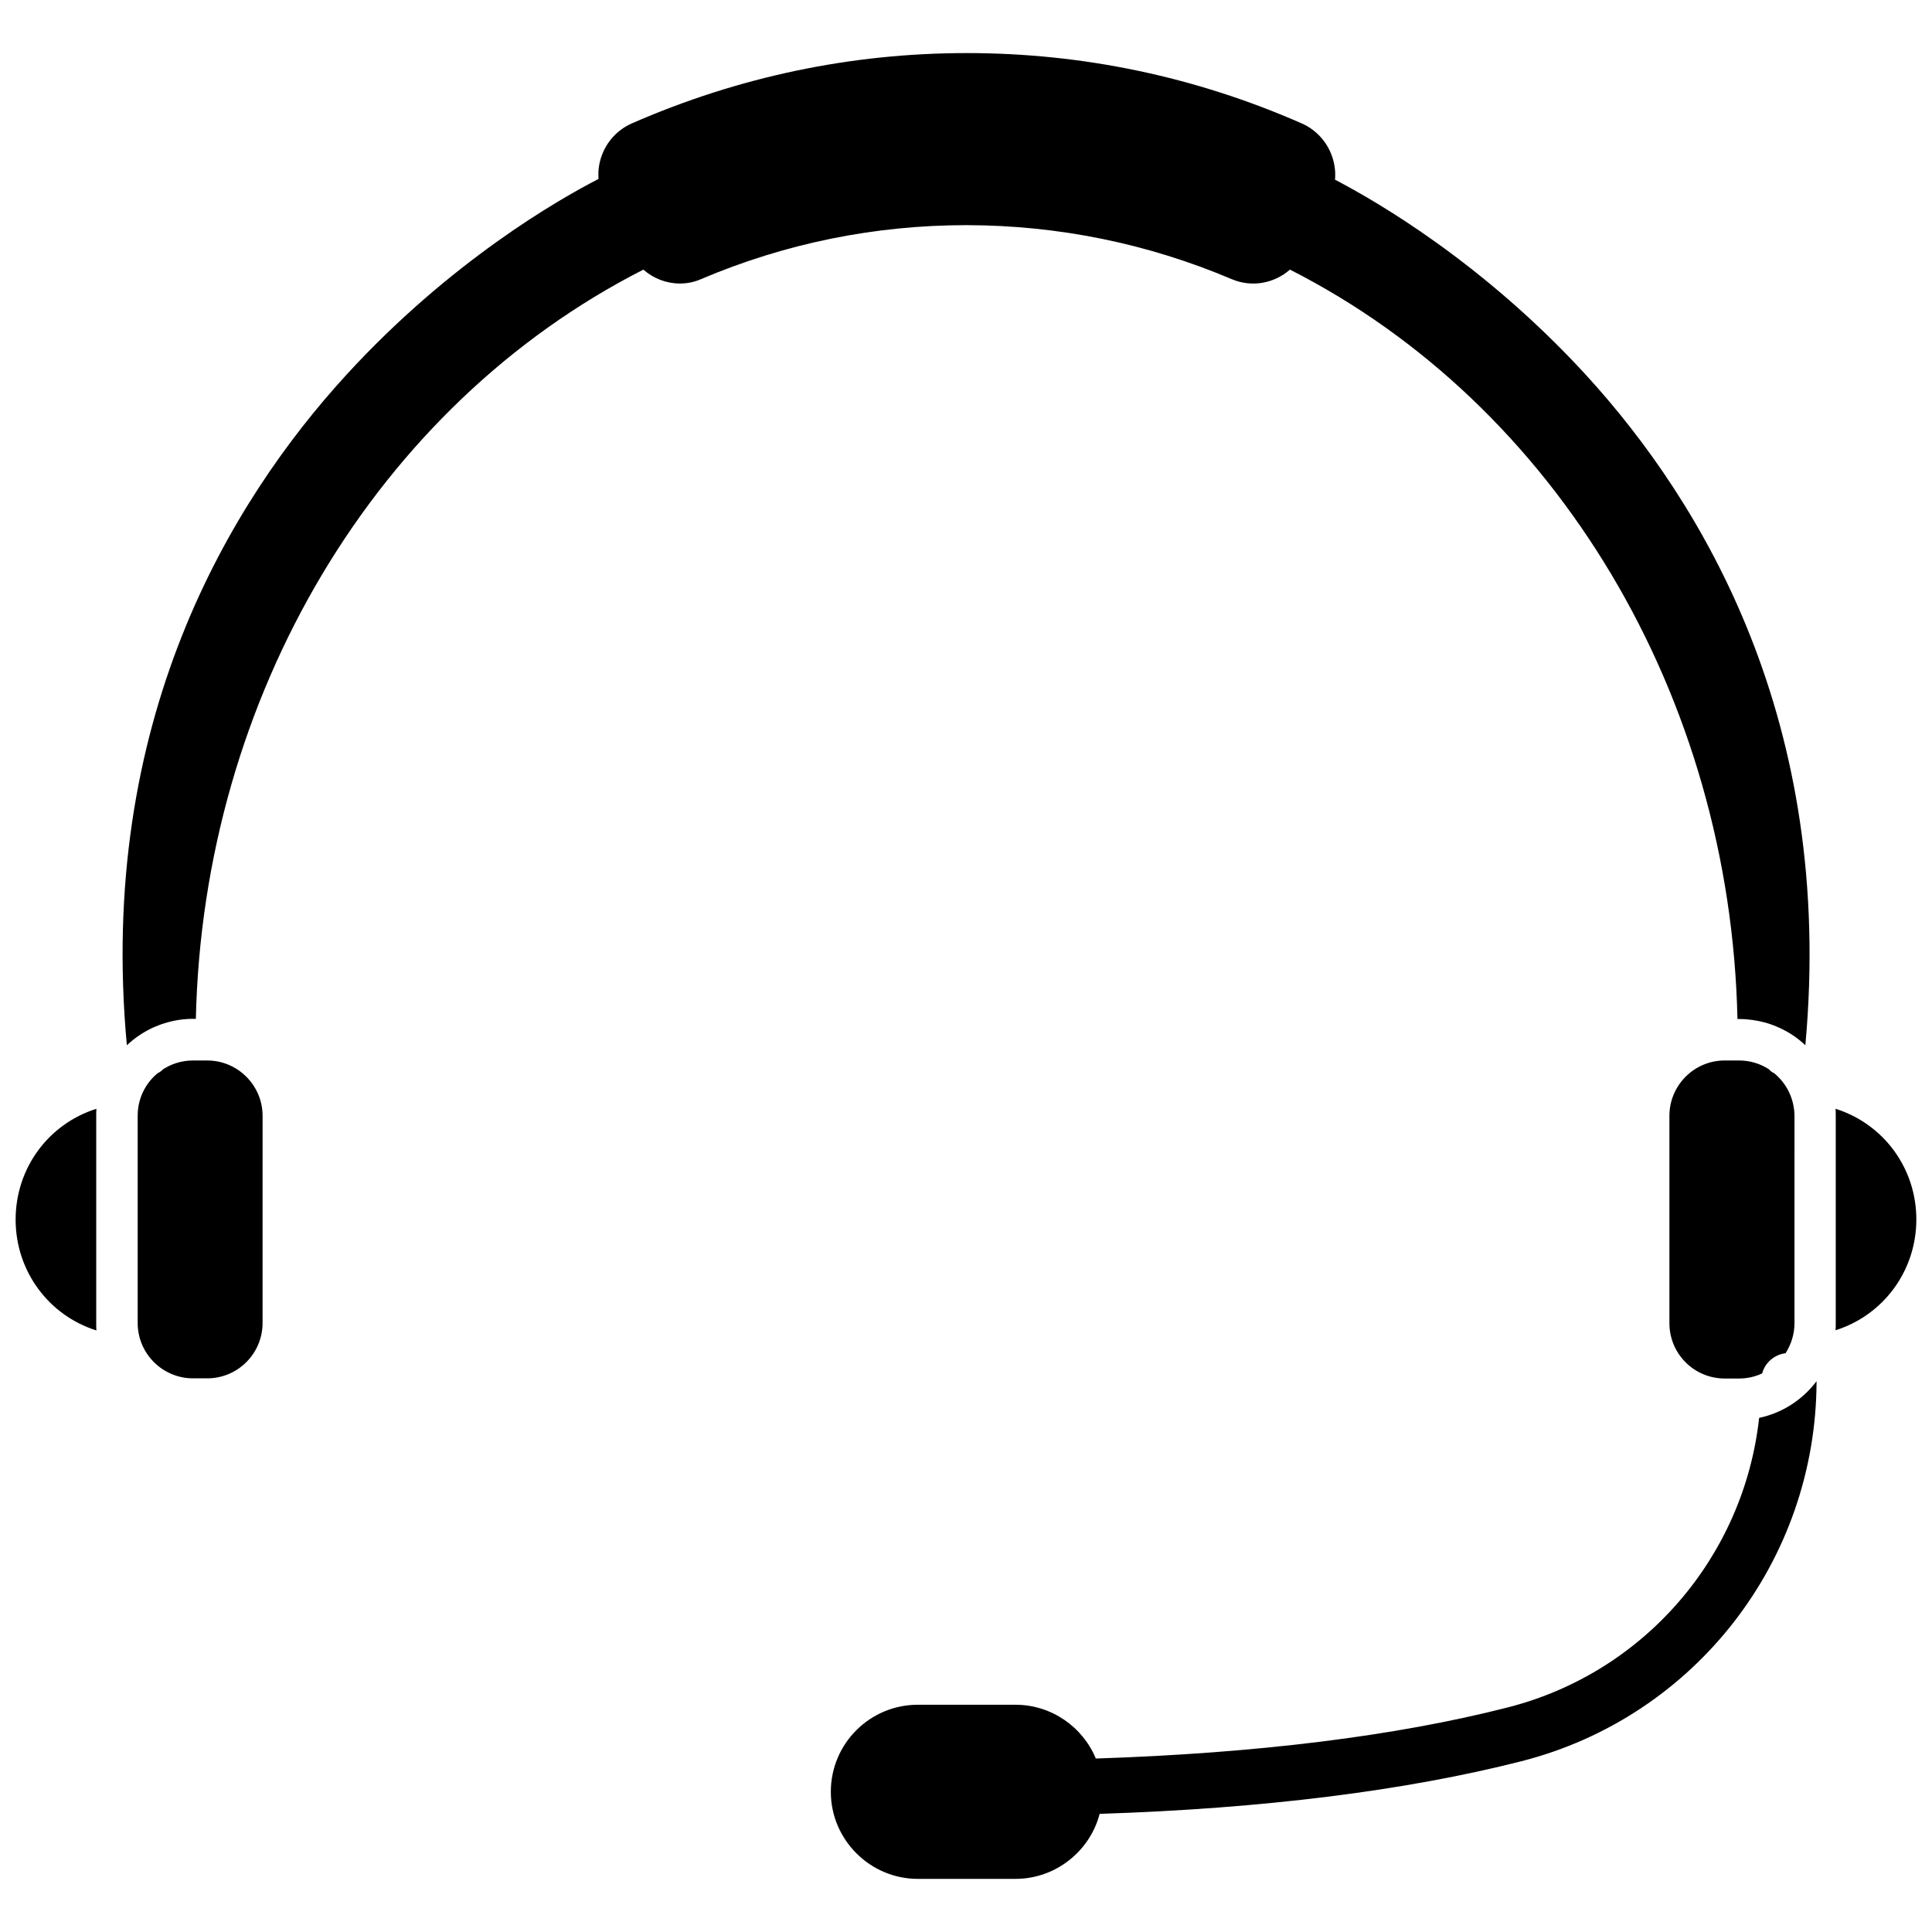 <?xml version="1.0" encoding="UTF-8"?>
<!-- Uploaded to: SVG Repo, www.svgrepo.com, Generator: SVG Repo Mixer Tools -->
<svg width="800px" height="800px" version="1.1" viewBox="144 144 512 512" xmlns="http://www.w3.org/2000/svg">
 <defs>
  <clipPath id="b">
   <path d="m148.09 437h21.906v60h-21.906z"/>
  </clipPath>
  <clipPath id="a">
   <path d="m630 437h21.902v60h-21.902z"/>
  </clipPath>
 </defs>
 <path d="m198.93 425.04h-3.781c-2.922 0-5.644 0.855-7.91 2.316-0.402 0.402-0.855 0.754-1.359 1.008h-0.051c-3.273 2.672-5.34 6.75-5.34 11.285v54.965c0 8.113 6.602 14.66 14.66 14.66h3.777c8.113 0 14.66-6.602 14.66-14.66l0.004-54.914c0-8.062-6.602-14.66-14.66-14.66z"/>
 <g clip-path="url(#b)">
  <path d="m169.55 437.84c-12.645 3.981-21.41 15.668-21.41 29.371 0 13.652 8.766 25.391 21.41 29.371-0.051-0.605-0.051-1.258-0.051-1.863v-55.016c0-0.656 0-1.262 0.051-1.863z"/>
 </g>
 <path d="m614.17 428.41c-0.555-0.25-1.008-0.605-1.41-1.059-2.266-1.461-4.988-2.316-7.91-2.316h-3.777c-8.113 0-14.66 6.602-14.66 14.66v54.965c0 8.113 6.551 14.66 14.66 14.66h3.777c2.168 0 4.231-0.453 6.144-1.359 0.754-2.82 3.223-4.988 6.195-5.34 1.461-2.266 2.367-5.039 2.367-7.961l0.004-54.965c-0.051-4.535-2.117-8.617-5.391-11.285z"/>
 <g clip-path="url(#a)">
  <path d="m630.44 437.84c0.051 0.605 0.051 1.258 0.051 1.863v54.965c0 0.656 0 1.258-0.051 1.863 12.645-3.981 21.41-15.719 21.41-29.371s-8.766-25.34-21.41-29.32z"/>
 </g>
 <path d="m470.53 218.02c5.289 2.215 11.184 1.059 15.316-2.57 70.734 35.922 116.73 113 118.6 198.6h0.402c2.418 0 4.785 0.352 7.004 0.957 1.258 0.352 2.469 0.805 3.68 1.359 2.57 1.16 4.887 2.719 6.902 4.637 7.859-85.648-27.156-143.79-58.141-177.64-27.309-29.773-55.672-46.098-66.504-51.742 0.203-2.117-0.102-4.332-0.855-6.398-1.359-3.777-4.281-6.902-7.961-8.516-28.215-12.395-58.09-18.641-88.77-18.641-30.684 0-60.559 6.297-88.77 18.641-3.68 1.613-6.602 4.734-7.961 8.516-0.754 2.016-1.008 4.133-0.855 6.195-10.578 5.441-39.246 21.816-66.805 51.891-31.039 33.91-66.105 92.102-58.195 177.7 2.117-2.016 4.586-3.629 7.254-4.836 1.059-0.453 2.168-0.855 3.273-1.16 2.215-0.656 4.586-1.008 7.004-1.008h0.754c1.918-85.547 47.914-162.58 118.6-198.55 2.672 2.367 6.144 3.68 9.672 3.68 1.863 0 3.777-0.352 5.594-1.16 22.418-9.523 46.148-14.309 70.383-14.309 24.281 0.051 47.961 4.836 70.379 14.359z"/>
 <path d="m610.19 519.75c-4.031 36.629-30.277 67.461-66.602 76.73-29.773 7.609-66.453 12.141-109.18 13.551-3.477-8.363-11.738-14.258-21.312-14.258h-25.844c-12.746 0-23.074 10.328-23.074 23.074 0 12.695 10.379 23.074 23.074 23.074h25.844c10.68 0 19.75-7.356 22.32-17.23 43.527-1.41 81.113-6.144 111.8-13.957 45.996-11.738 78.09-53.152 78.191-100.71-3.68 4.891-9.023 8.418-15.219 9.727z"/>
</svg>